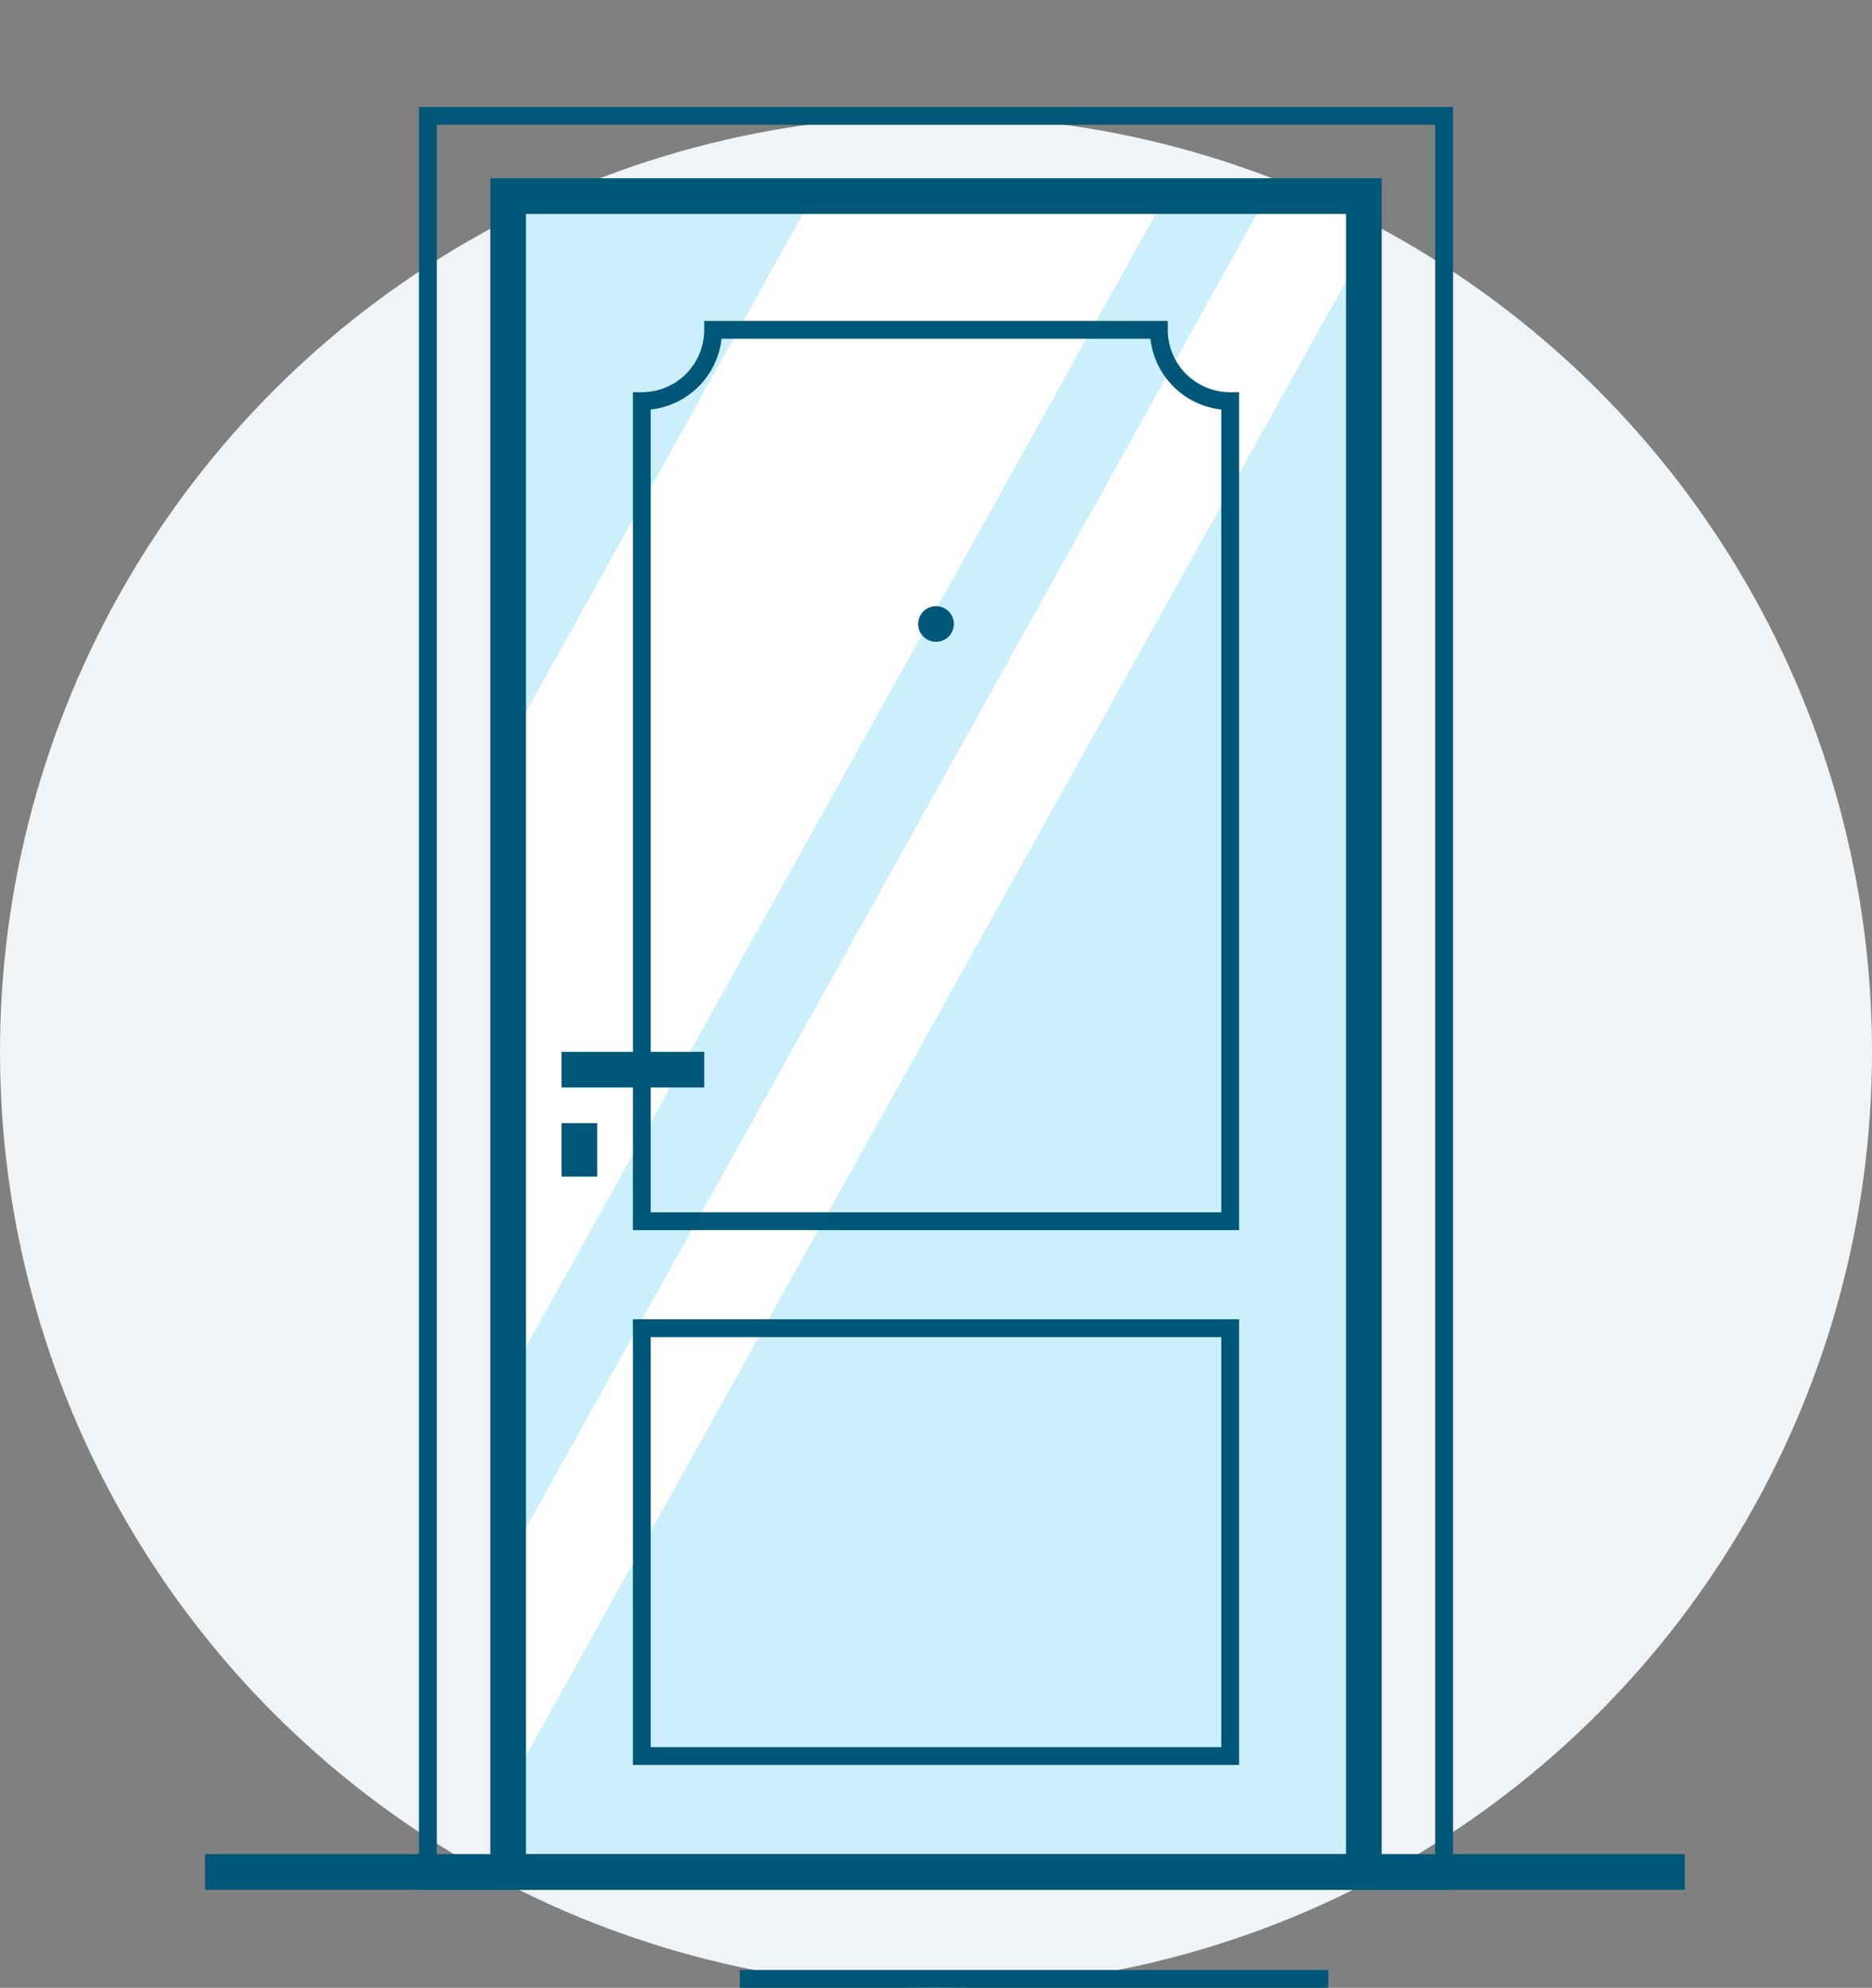 <svg xmlns="http://www.w3.org/2000/svg" xmlns:xlink="http://www.w3.org/1999/xlink" width="105" height="111.5" viewBox="0 0 105 111.5">
  <rect x="0" y="0" width="105" height="111.5" fill="#808080" stroke="none"/>
  <defs>
    <style>
      .cls-1, .cls-6, .cls-7 {
        fill: none;
      }

      .cls-2 {
        fill: #f1f4f7;
      }

      .cls-3 {
        fill: #cceffc;
      }

      .cls-4 {
        clip-path: url(#clip-path);
      }

      .cls-5 {
        fill: #fff;
      }

      .cls-6, .cls-7 {
        stroke: #005778;
        stroke-miterlimit: 10;
      }

      .cls-7 {
        stroke-width: 2px;
      }

      .cls-8 {
        fill: #005778;
      }
    </style>
    <clipPath id="clip-path">
      <path class="cls-1" d="M28.5,11v94h48V11Z"/>
    </clipPath>
  </defs>
  <title>Asset 20</title>
  <g id="Layer_2" data-name="Layer 2">
    <g id="Layer_3" data-name="Layer 3">
      <circle class="cls-2" cx="52.5" cy="59" r="52.5"/>
      <rect class="cls-3" x="28.5" y="11" width="48" height="94"/>
      <g class="cls-4">
        <polygon class="cls-5" points="25.3 83.1 5.5 83.1 51.7 0 71.5 0 25.3 83.1"/>
        <polygon class="cls-5" points="28.6 100.1 21.5 100.1 75.4 3.2 82.5 3.2 28.6 100.1"/>
      </g>
      <rect class="cls-6" x="24" y="6.5" width="57" height="99"/>
      <path class="cls-6" d="M69,68.5H36v-46a4,4,0,0,0,4-4H65a4,4,0,0,0,4,4Z"/>
      <rect class="cls-6" x="36" y="74.5" width="33" height="24"/>
      <line class="cls-7" x1="31.5" y1="60" x2="39.5" y2="60"/>
      <line class="cls-7" x1="32.5" y1="63" x2="32.5" y2="66"/>
      <circle class="cls-8" cx="52.5" cy="35" r="1"/>
      <line class="cls-7" x1="11.5" y1="105" x2="94.5" y2="105"/>
      <line class="cls-6" x1="41.5" y1="111" x2="74.5" y2="111"/>
      <rect class="cls-7" x="28.5" y="11" width="48" height="94"/>
    </g>
  </g>
</svg>

